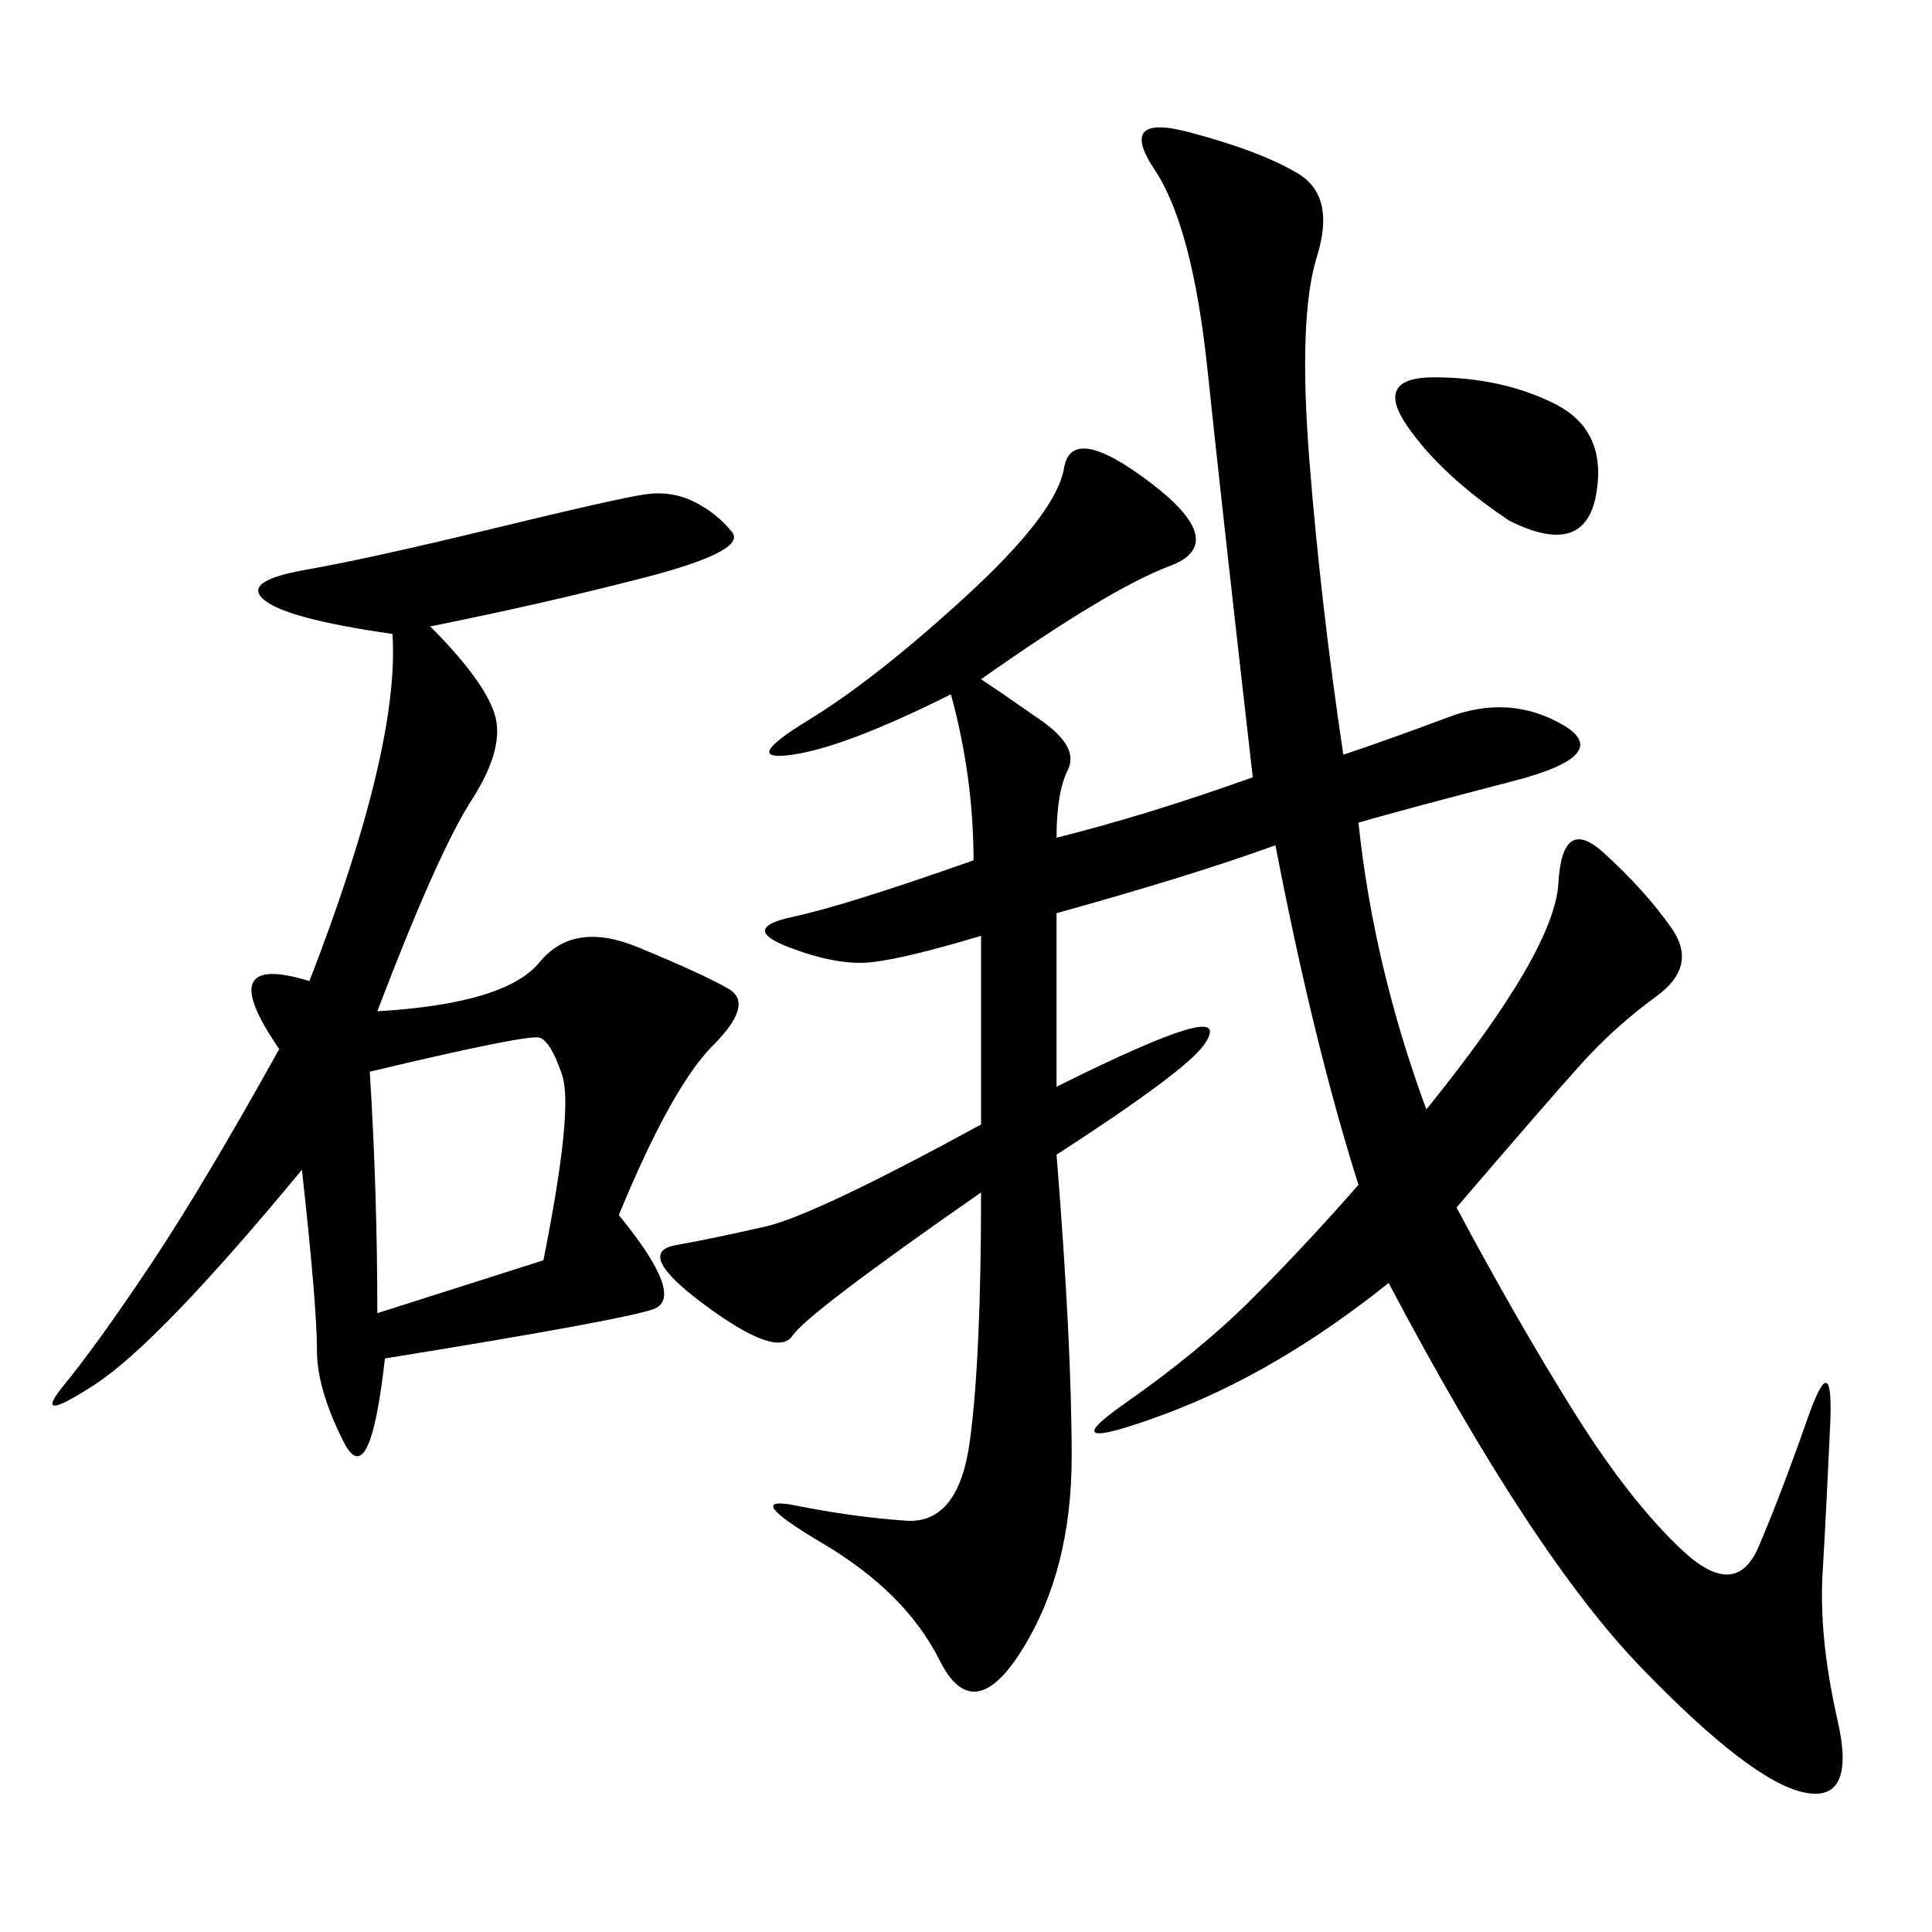 <svg xmlns="http://www.w3.org/2000/svg" xmlns:xlink="http://www.w3.org/1999/xlink" width="300" height="300"><path d="M164.06 141.80L164.06 168.75Q178.13 161.72 183.98 159.96Q189.84 158.20 186.91 162.30Q183.98 166.41 164.06 179.30L164.06 179.30Q166.41 208.59 166.41 226.17L166.41 226.17Q166.41 243.75 158.79 256.05Q151.17 268.36 145.90 257.81Q140.63 247.27 127.73 239.65Q114.84 232.03 123.63 233.79Q132.42 235.55 140.63 236.13Q148.83 236.72 150.59 223.83Q152.34 210.94 152.34 185.16L152.34 185.16Q125.39 203.91 123.05 207.42Q120.70 210.94 109.57 202.73Q98.44 194.53 104.88 193.36Q111.33 192.19 118.95 190.43Q126.56 188.67 152.34 174.61L152.34 174.61L152.34 145.31Q140.63 148.83 135.35 149.41Q130.08 150 122.46 147.07Q114.84 144.14 123.05 142.38Q131.25 140.63 151.17 133.59L151.17 133.59Q151.17 120.70 147.66 107.81L147.66 107.81Q131.25 116.02 123.05 117.19Q114.84 118.36 125.39 111.91Q135.94 105.47 150 92.58Q164.06 79.69 165.23 72.66Q166.41 65.63 178.71 75Q191.02 84.38 181.64 87.89Q172.27 91.41 152.34 105.47L152.34 105.47Q155.86 107.81 161.72 111.91Q167.58 116.02 165.82 119.53Q164.06 123.05 164.06 130.08L164.06 130.08Q178.13 126.56 194.53 120.70L194.53 120.70Q189.84 79.69 187.50 57.42Q185.16 35.16 179.30 26.37Q173.44 17.58 184.57 20.51Q195.70 23.44 201.56 26.95Q207.42 30.47 204.49 39.84Q201.56 49.22 203.32 71.48Q205.08 93.75 208.59 117.19L208.59 117.19Q215.63 114.84 225 111.33Q234.38 107.81 242.58 112.50Q250.78 117.19 234.96 121.29Q219.14 125.39 210.94 127.73L210.94 127.73Q213.28 150 221.48 172.27L221.48 172.27Q241.41 147.66 241.99 137.11Q242.58 126.56 249.02 132.42Q255.47 138.28 259.57 144.14Q263.67 150 257.23 154.69Q250.78 159.38 245.51 165.23Q240.23 171.09 226.17 187.50L226.17 187.50Q235.55 205.08 244.34 219.14Q253.13 233.20 261.33 240.82Q269.53 248.44 273.05 240.23Q276.56 232.03 280.66 220.31Q284.77 208.59 284.18 221.48Q283.59 234.38 283.01 244.34Q282.42 254.30 285.35 267.19Q288.28 280.08 280.08 278.32Q271.88 276.56 254.88 258.98Q237.89 241.41 215.63 199.22L215.63 199.22Q198.05 213.28 180.47 219.73Q162.89 226.17 174.61 217.97Q186.33 209.77 194.53 201.56Q202.73 193.36 210.94 183.98L210.94 183.98Q203.91 161.72 198.05 131.25L198.05 131.25Q185.16 135.94 164.06 141.80L164.06 141.80ZM66.80 97.27Q75 105.47 76.76 110.74Q78.52 116.02 73.24 124.22Q67.97 132.42 58.59 157.03L58.59 157.03Q78.52 155.86 83.79 149.41Q89.06 142.97 99.02 147.07Q108.98 151.17 113.09 153.52Q117.19 155.86 110.74 162.30Q104.30 168.75 96.09 188.67L96.09 188.67Q106.64 201.56 101.37 203.32Q96.09 205.08 59.77 210.94L59.77 210.94Q57.42 232.03 53.32 223.83Q49.22 215.63 49.22 209.77L49.22 209.77Q49.22 202.73 46.88 181.64L46.88 181.64Q24.61 208.59 14.65 215.04Q4.69 221.48 9.96 215.04Q15.23 208.59 23.44 196.29Q31.64 183.98 43.36 162.89L43.36 162.89Q32.81 147.66 48.05 152.34L48.05 152.34Q62.11 116.02 60.94 98.44L60.94 98.44Q44.53 96.09 41.02 93.16Q37.50 90.23 47.46 88.48Q57.42 86.72 76.76 82.03Q96.09 77.34 100.20 76.76Q104.30 76.17 107.81 77.93Q111.33 79.69 113.67 82.62Q116.02 85.55 100.20 89.65Q84.38 93.75 66.80 97.27L66.80 97.27ZM57.42 166.41Q58.59 185.16 58.59 203.91L58.59 203.91L84.38 195.70Q89.06 172.27 87.30 166.99Q85.55 161.72 83.79 161.13Q82.03 160.55 57.42 166.41L57.42 166.41ZM234.38 80.86Q223.83 73.83 218.55 66.21Q213.28 58.59 222.66 58.59L222.66 58.59Q233.20 58.59 241.41 62.70Q249.61 66.80 247.85 76.76Q246.09 86.72 234.38 80.86L234.38 80.86Z"/></svg>